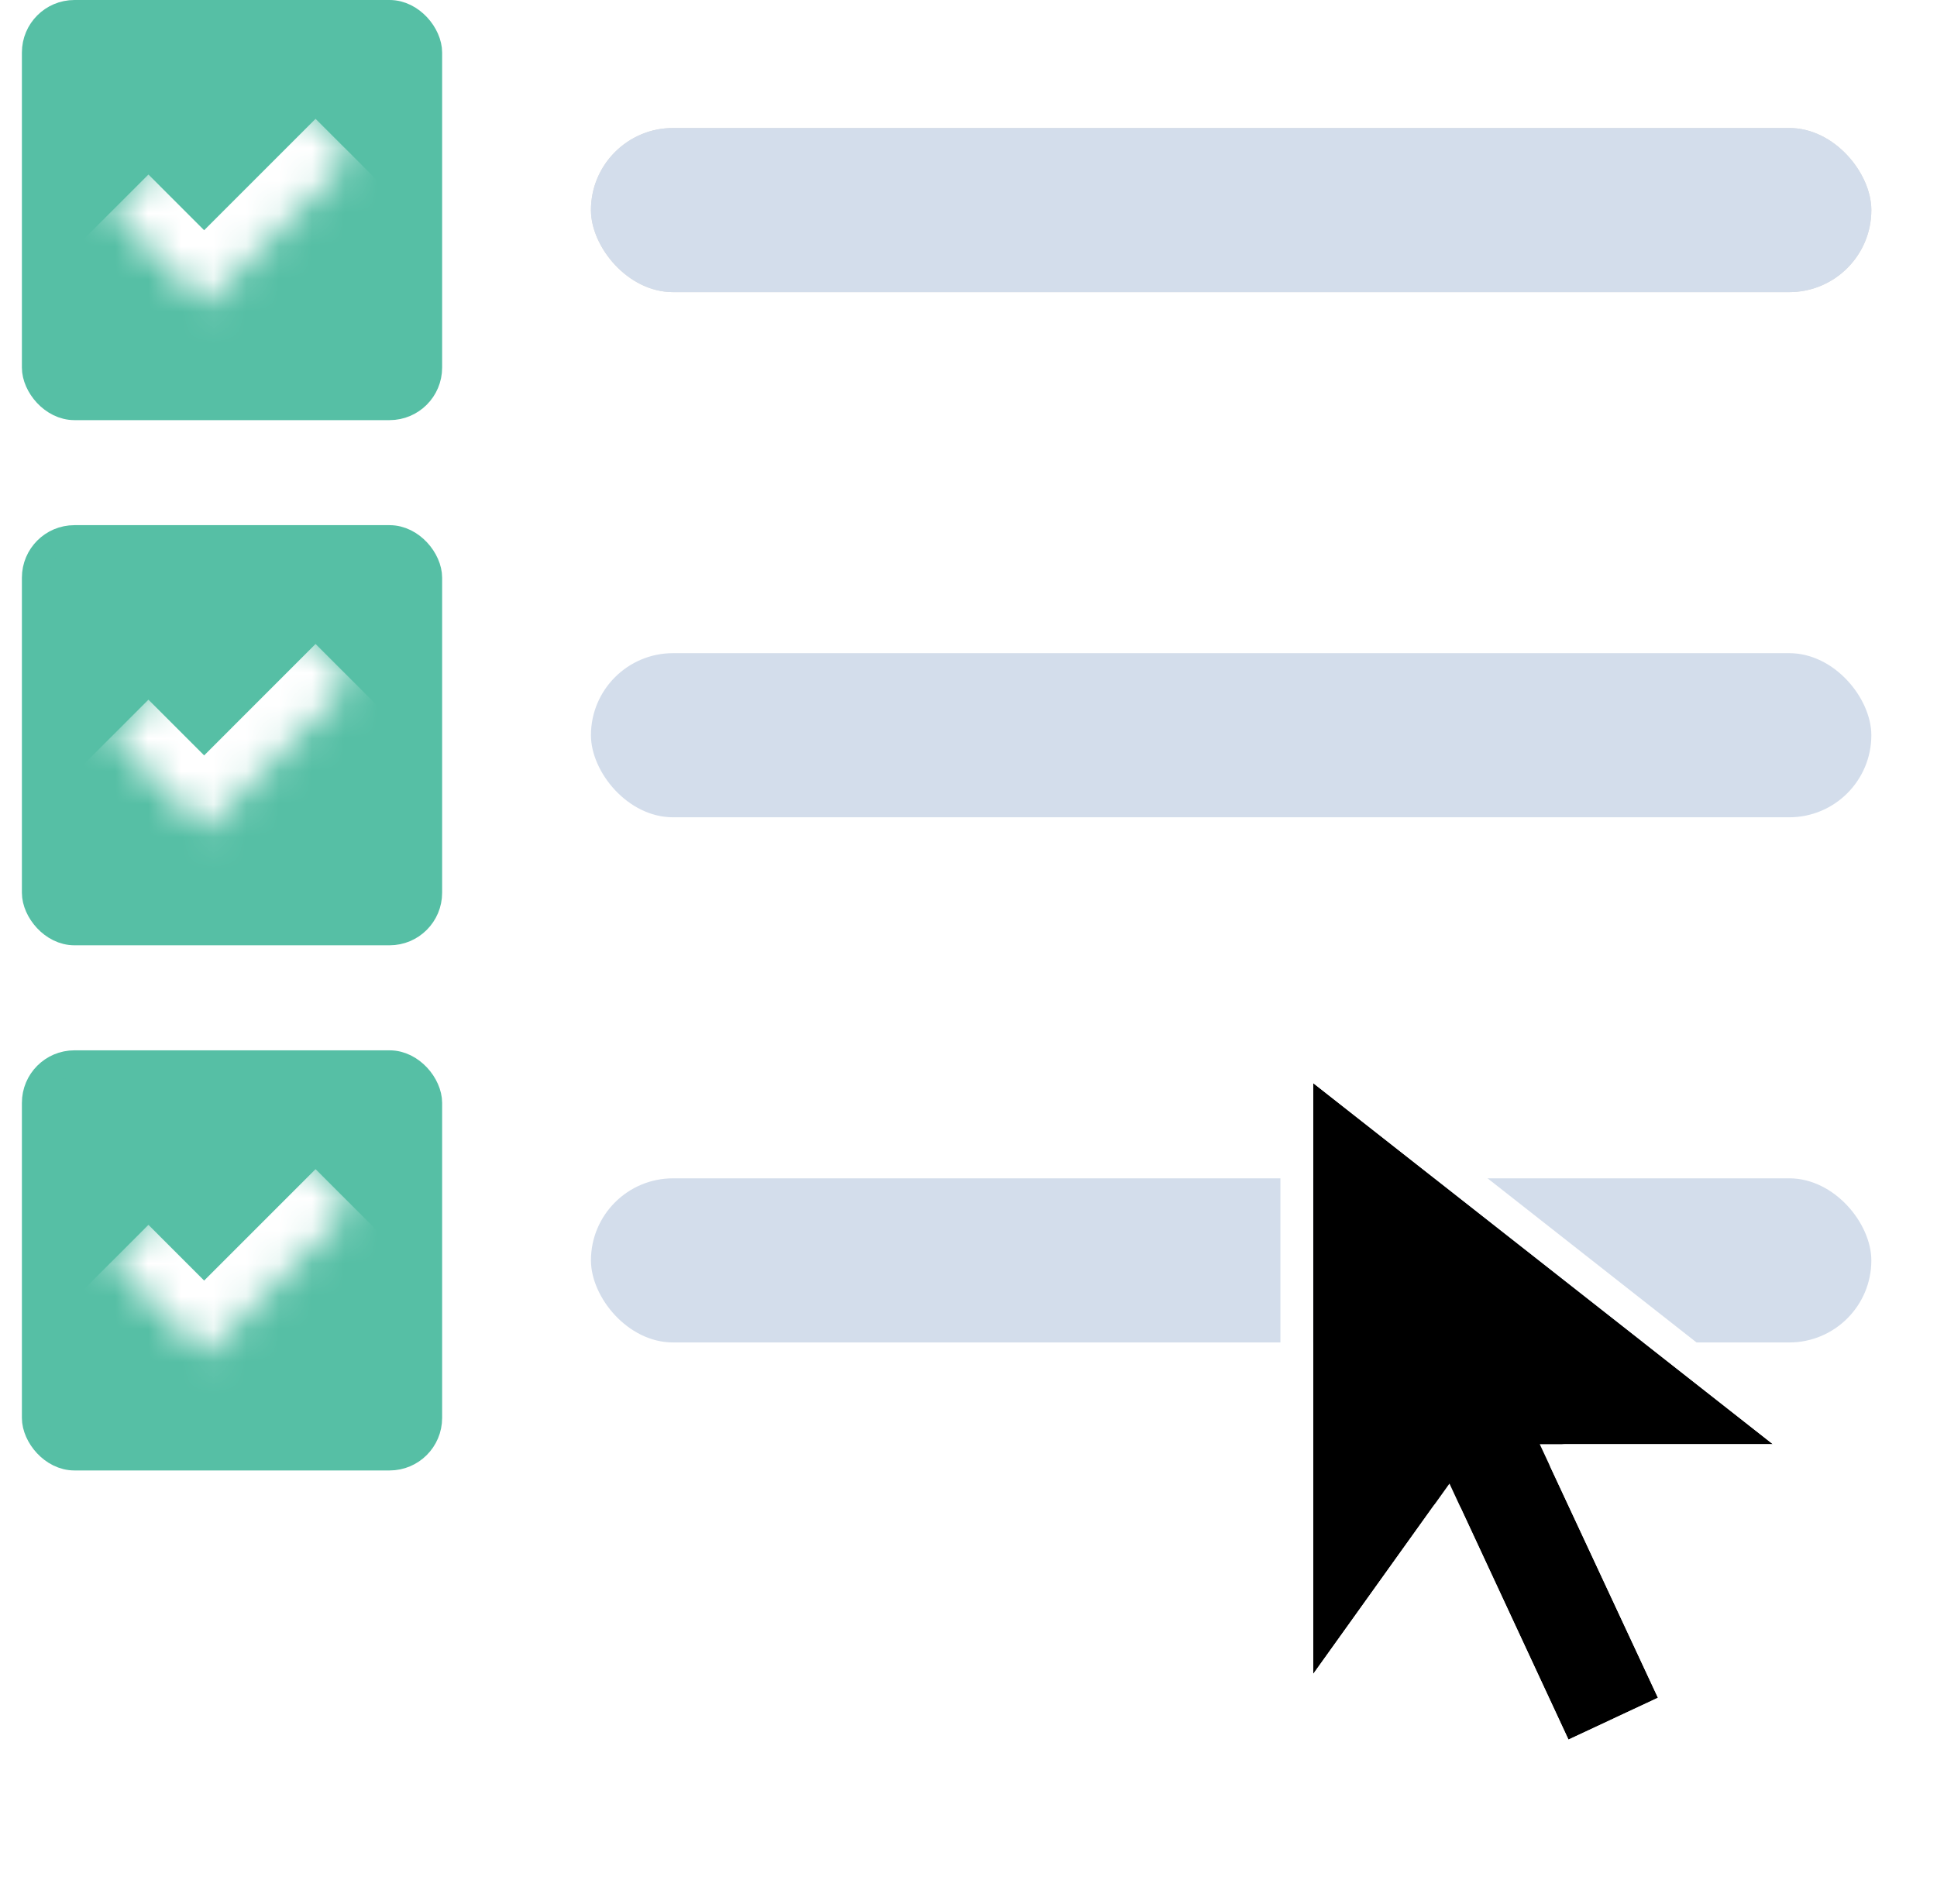 <svg width="59" height="58" viewBox="0 0 59 58" fill="none" xmlns="http://www.w3.org/2000/svg">
<rect x="18" y="3.9" width="39" height="5" rx="2.5" fill="#D9D9D9"/>
<rect x="18" y="3.9" width="39" height="5" rx="2.5" fill="#D3DDEB"/>
<rect x="18" y="19.9" width="39" height="5" rx="2.5" fill="#D3DDEB"/>
<rect x="18" y="35.9" width="39" height="5" rx="2.5" fill="#D3DDEB"/>
<rect x="1.067" y="0.4" width="12" height="12" rx="1.2" fill="#56BFA5"/>
<rect x="1.067" y="0.4" width="12" height="12" rx="1.2" stroke="#56BFA5" stroke-width="0.8"/>
<mask id="path-6-inside-1_1519_6378" fill="white">
<path d="M3.39 6.448L7.915 1.923L10.744 4.751L6.218 9.277L3.39 6.448Z"/>
</mask>
<path d="M6.218 9.277L5.087 10.408L6.218 11.54L7.349 10.408L6.218 9.277ZM10.744 4.751L9.612 3.62L5.087 8.146L6.218 9.277L7.349 10.408L11.875 5.883L10.744 4.751ZM6.218 9.277L7.349 8.146L4.521 5.317L3.39 6.448L2.258 7.58L5.087 10.408L6.218 9.277Z" fill="white" mask="url(#path-6-inside-1_1519_6378)"/>
<rect x="1.067" y="16.4" width="12" height="12" rx="1.2" fill="#56BFA5"/>
<rect x="1.067" y="16.4" width="12" height="12" rx="1.2" stroke="#56BFA5" stroke-width="0.8"/>
<mask id="path-9-inside-2_1519_6378" fill="white">
<path d="M3.39 22.448L7.915 17.923L10.744 20.752L6.218 25.277L3.39 22.448Z"/>
</mask>
<path d="M6.218 25.277L5.087 26.408L6.218 27.54L7.349 26.408L6.218 25.277ZM10.744 20.752L9.612 19.62L5.087 24.146L6.218 25.277L7.349 26.408L11.875 21.883L10.744 20.752ZM6.218 25.277L7.349 24.146L4.521 21.317L3.39 22.448L2.258 23.58L5.087 26.408L6.218 25.277Z" fill="white" mask="url(#path-9-inside-2_1519_6378)"/>
<rect x="1.067" y="32.4" width="12" height="12" rx="1.2" fill="#56BFA5"/>
<rect x="1.067" y="32.4" width="12" height="12" rx="1.2" stroke="#56BFA5" stroke-width="0.8"/>
<mask id="path-12-inside-3_1519_6378" fill="white">
<path d="M3.39 38.449L7.915 33.923L10.744 36.752L6.218 41.277L3.39 38.449Z"/>
</mask>
<path d="M6.218 41.277L5.087 42.408L6.218 43.54L7.349 42.408L6.218 41.277ZM10.744 36.752L9.612 35.62L5.087 40.146L6.218 41.277L7.349 42.408L11.875 37.883L10.744 36.752ZM6.218 41.277L7.349 40.146L4.521 37.317L3.39 38.449L2.258 39.58L5.087 42.408L6.218 41.277Z" fill="white" mask="url(#path-12-inside-3_1519_6378)"/>
<g filter="url(#filter0_d_1519_6378)">
<path d="M47.775 53L44.15 45.2L40 51V33L54 44H46.9L50.5 51.725L47.775 53Z" fill="black"/>
<path d="M39.781 32.551C39.953 32.467 40.158 32.489 40.309 32.606L54.309 43.606C54.476 43.738 54.542 43.962 54.473 44.163C54.403 44.364 54.213 44.5 54 44.5H47.685L50.953 51.514C51.07 51.764 50.962 52.061 50.712 52.178L47.987 53.453C47.867 53.509 47.728 53.515 47.603 53.47C47.479 53.424 47.377 53.331 47.321 53.211L44.057 46.188L40.406 51.291C40.28 51.467 40.054 51.543 39.848 51.477C39.641 51.41 39.5 51.217 39.5 51V33L39.505 32.929C39.528 32.766 39.631 32.624 39.781 32.551Z" stroke="white" stroke-linejoin="round"/>
</g>
<defs>
<filter id="filter0_d_1519_6378" x="35" y="28" width="24" height="30" filterUnits="userSpaceOnUse" color-interpolation-filters="sRGB">
<feFlood flood-opacity="0" result="BackgroundImageFix"/>
<feColorMatrix in="SourceAlpha" type="matrix" values="0 0 0 0 0 0 0 0 0 0 0 0 0 0 0 0 0 0 127 0" result="hardAlpha"/>
<feOffset/>
<feGaussianBlur stdDeviation="2"/>
<feComposite in2="hardAlpha" operator="out"/>
<feColorMatrix type="matrix" values="0 0 0 0 0 0 0 0 0 0 0 0 0 0 0 0 0 0 0.4 0"/>
<feBlend mode="normal" in2="BackgroundImageFix" result="effect1_dropShadow_1519_6378"/>
<feBlend mode="normal" in="SourceGraphic" in2="effect1_dropShadow_1519_6378" result="shape"/>
</filter>
</defs>
</svg>

